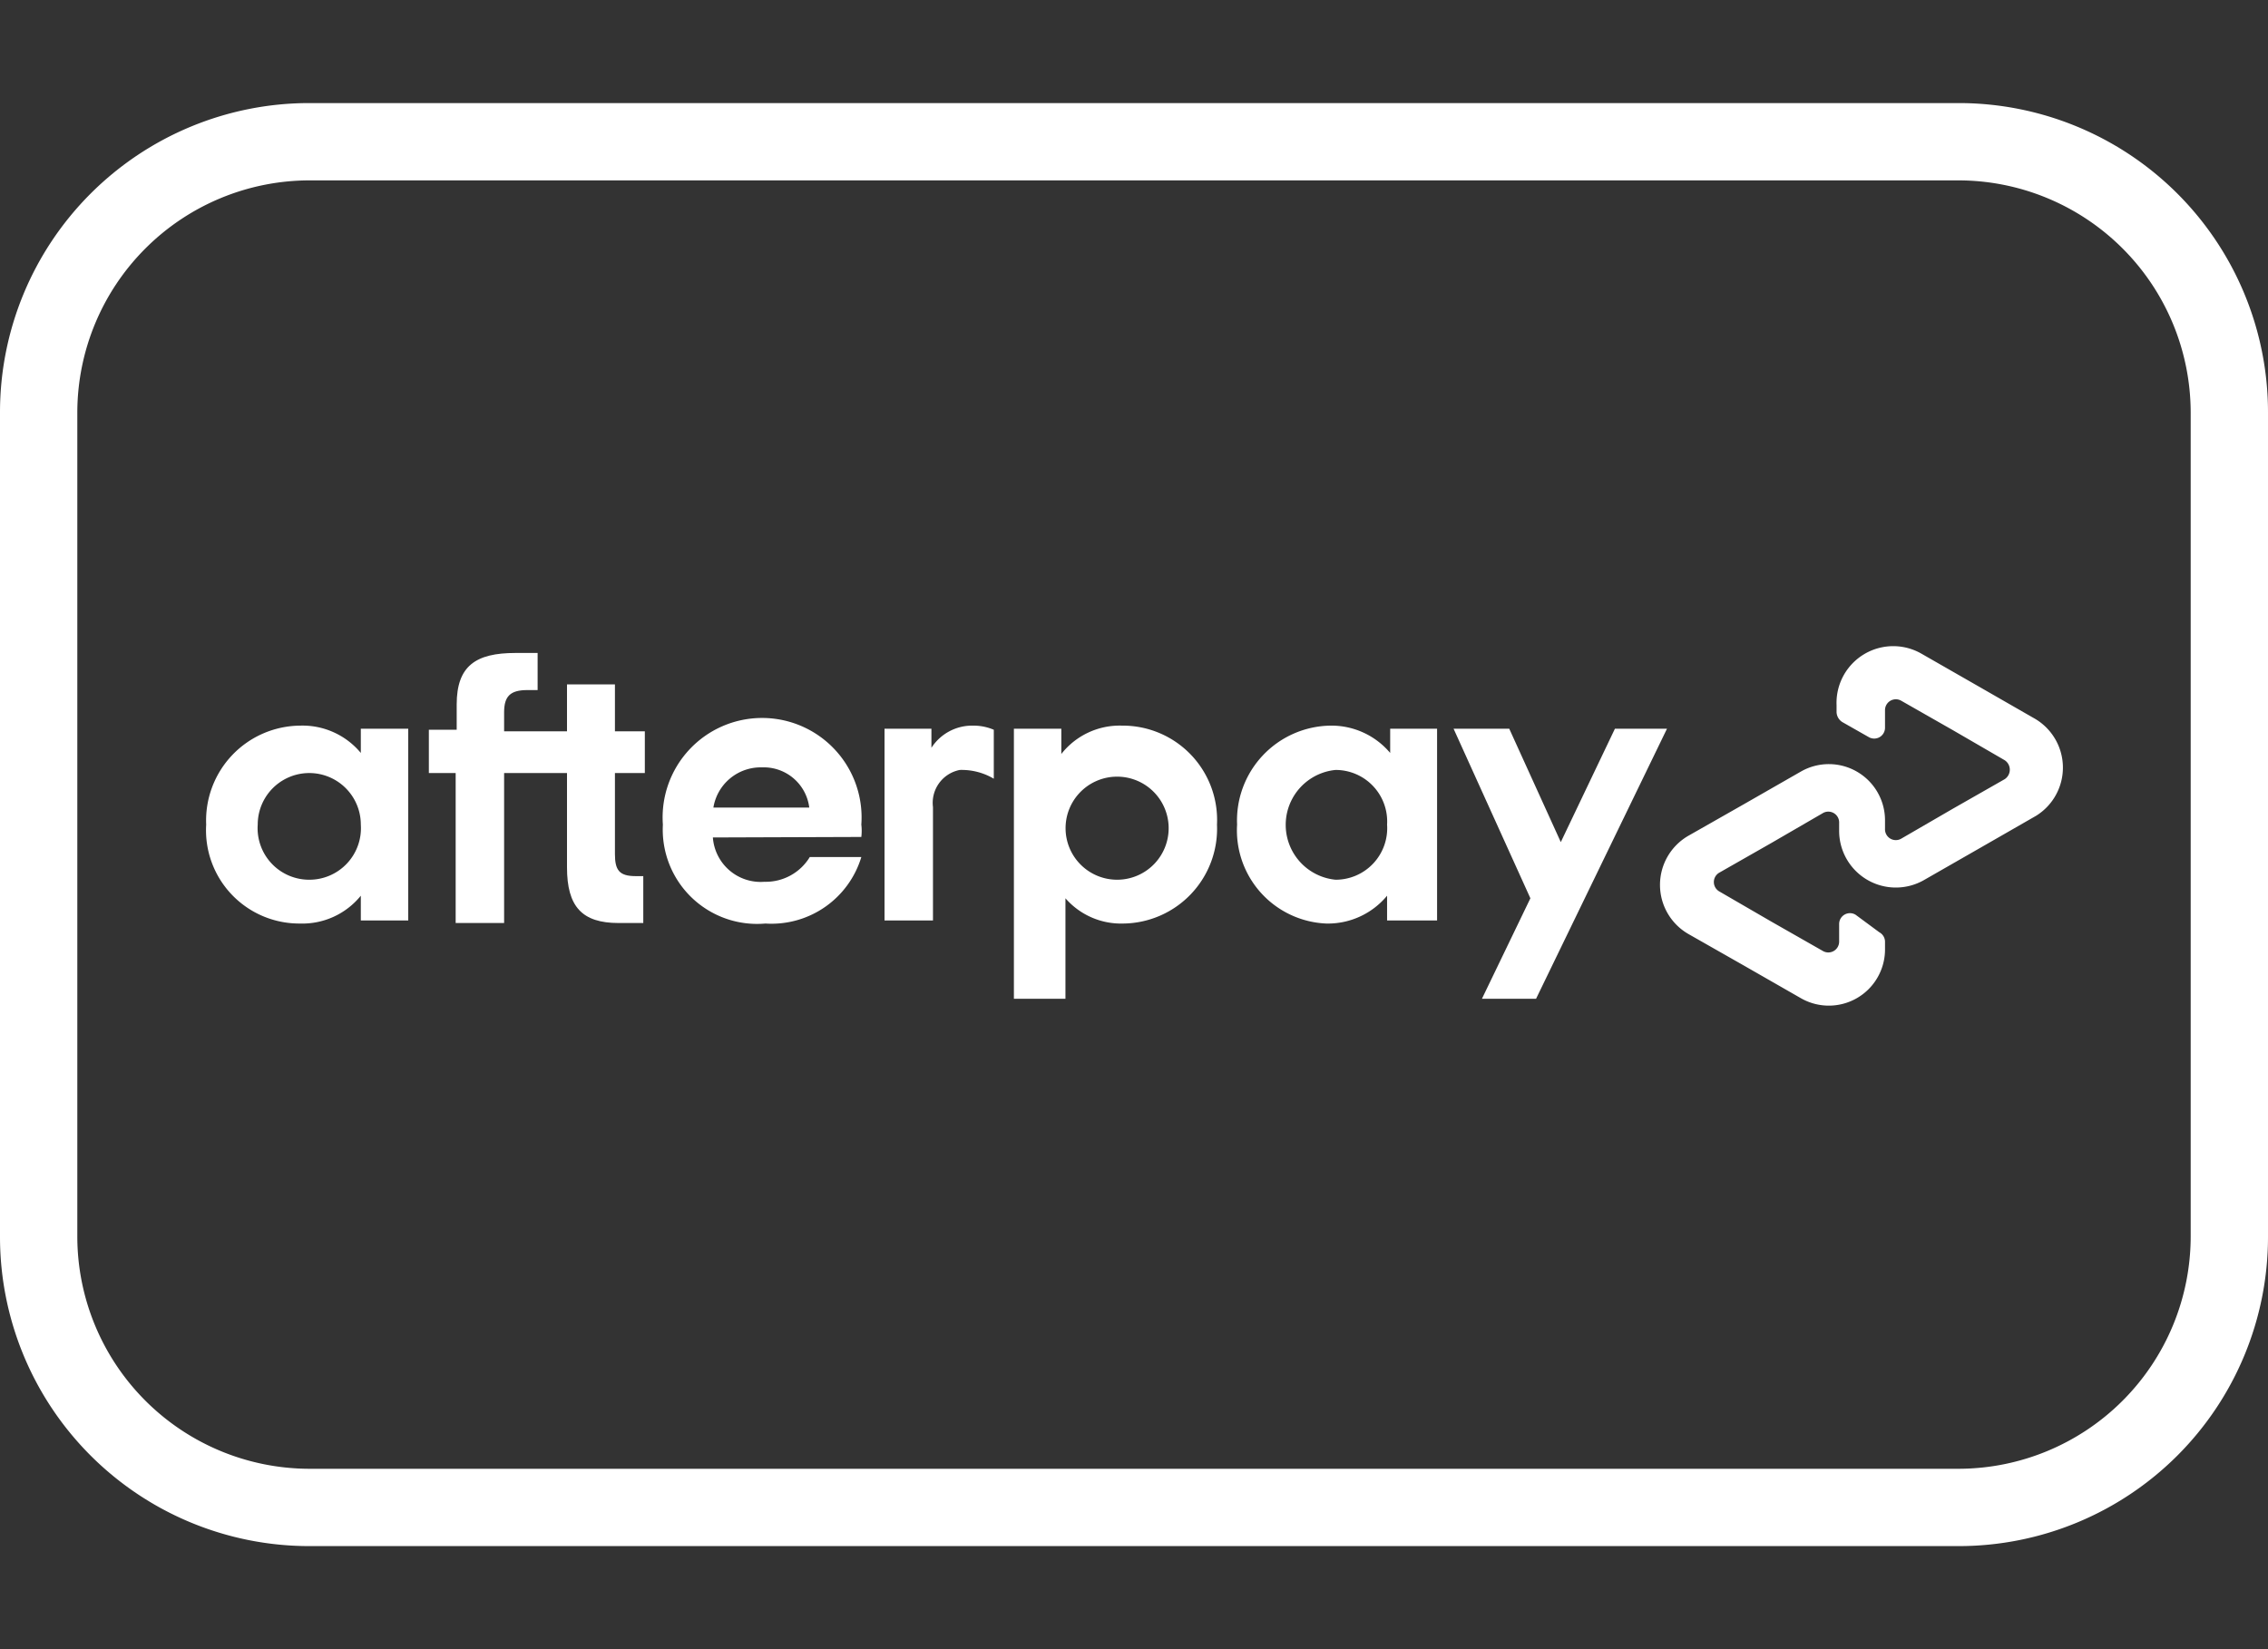 <svg xmlns="http://www.w3.org/2000/svg" viewBox="0 0 44 32"><rect x="0" y="0" width="44" height="32" fill="#333333" stroke="none"/><defs><style>.cls-1{fill:#fff;}</style></defs><g id="Icons"><path class="cls-1" d="M38,3.5A4.51,4.51,0,0,1,42.5,8V24A4.51,4.51,0,0,1,38,28.5H6A4.51,4.51,0,0,1,1.5,24V8A4.51,4.51,0,0,1,6,3.5H38M38,2H6A6,6,0,0,0,0,8V24a6,6,0,0,0,6,6H38a6,6,0,0,0,6-6V8a6,6,0,0,0-6-6Z"/><path class="cls-1" d="M39.45,13.93l-1.08-.62-1.1-.63a1.1,1.1,0,0,0-1.64,1v.14a.24.24,0,0,0,.11.19l.51.29a.21.21,0,0,0,.32-.18v-.34a.21.21,0,0,1,.32-.18l1,.57,1,.58a.22.22,0,0,1,0,.37l-1,.57-1,.58a.21.21,0,0,1-.32-.19v-.16a1.09,1.09,0,0,0-1.63-.95l-1.1.63-1.09.62a1.1,1.1,0,0,0,0,1.9l1.09.62,1.1.63a1.09,1.09,0,0,0,1.63-.95v-.14a.21.21,0,0,0-.11-.19L36,17.75a.21.21,0,0,0-.32.18v.34a.21.21,0,0,1-.32.18l-1-.57-1-.58a.21.21,0,0,1,0-.37l1-.57,1-.58a.21.21,0,0,1,.32.19v.16a1.1,1.1,0,0,0,1.64.95l1.1-.63,1.08-.62A1.1,1.1,0,0,0,39.45,13.93Z"/><path class="cls-1" d="M32.34,14.14,29.8,19.38H28.75l.94-1.95L28.2,14.14h1.08l1,2.2,1.05-2.2Z"/><path class="cls-1" d="M7,16a1,1,0,1,0-2,0,1,1,0,0,0,1,1.07A1,1,0,0,0,7,16m0,1.86v-.48a1.46,1.46,0,0,1-1.18.54A1.81,1.81,0,0,1,4,16a1.84,1.84,0,0,1,1.82-1.92A1.47,1.47,0,0,1,7,14.61v-.47h.92v3.72Z"/><path class="cls-1" d="M12.33,17c-.32,0-.4-.12-.4-.43V15h.58v-.81h-.58v-.91H11v.91H9.78v-.37c0-.31.12-.43.45-.43h.2v-.72H10c-.77,0-1.14.25-1.14,1v.49H8.32V15h.52v2.91h.94V15H11v1.83c0,.76.29,1.08,1,1.08h.48V17Z"/><path class="cls-1" d="M15.7,15.67a.89.89,0,0,0-.92-.78.93.93,0,0,0-.94.78Zm-1.87.58a.93.93,0,0,0,1,.86,1,1,0,0,0,.88-.48h1a1.82,1.82,0,0,1-1.86,1.29A1.83,1.83,0,0,1,12.86,16a1.93,1.93,0,1,1,3.85,0,1,1,0,0,1,0,.24Z"/><path class="cls-1" d="M22.67,16a1,1,0,1,0-1,1.07,1,1,0,0,0,1-1.07m-3,3.38V14.14h.92v.49a1.44,1.44,0,0,1,1.18-.55A1.83,1.83,0,0,1,23.61,16a1.84,1.84,0,0,1-1.82,1.92,1.43,1.43,0,0,1-1.12-.49v1.95Z"/><path class="cls-1" d="M26.91,16a1,1,0,0,0-1-1.06,1.07,1.07,0,0,0,0,2.13,1,1,0,0,0,1-1.07m0,1.86v-.48a1.49,1.49,0,0,1-1.18.54A1.81,1.81,0,0,1,24,16a1.84,1.84,0,0,1,1.81-1.92,1.49,1.49,0,0,1,1.16.53v-.47h.91v3.72Z"/><path class="cls-1" d="M18.07,14.51a.94.94,0,0,1,.81-.43,1,1,0,0,1,.4.08v.95a1.22,1.22,0,0,0-.66-.17.65.65,0,0,0-.52.72v2.2h-.94V14.14h.91Z"/></g></svg>